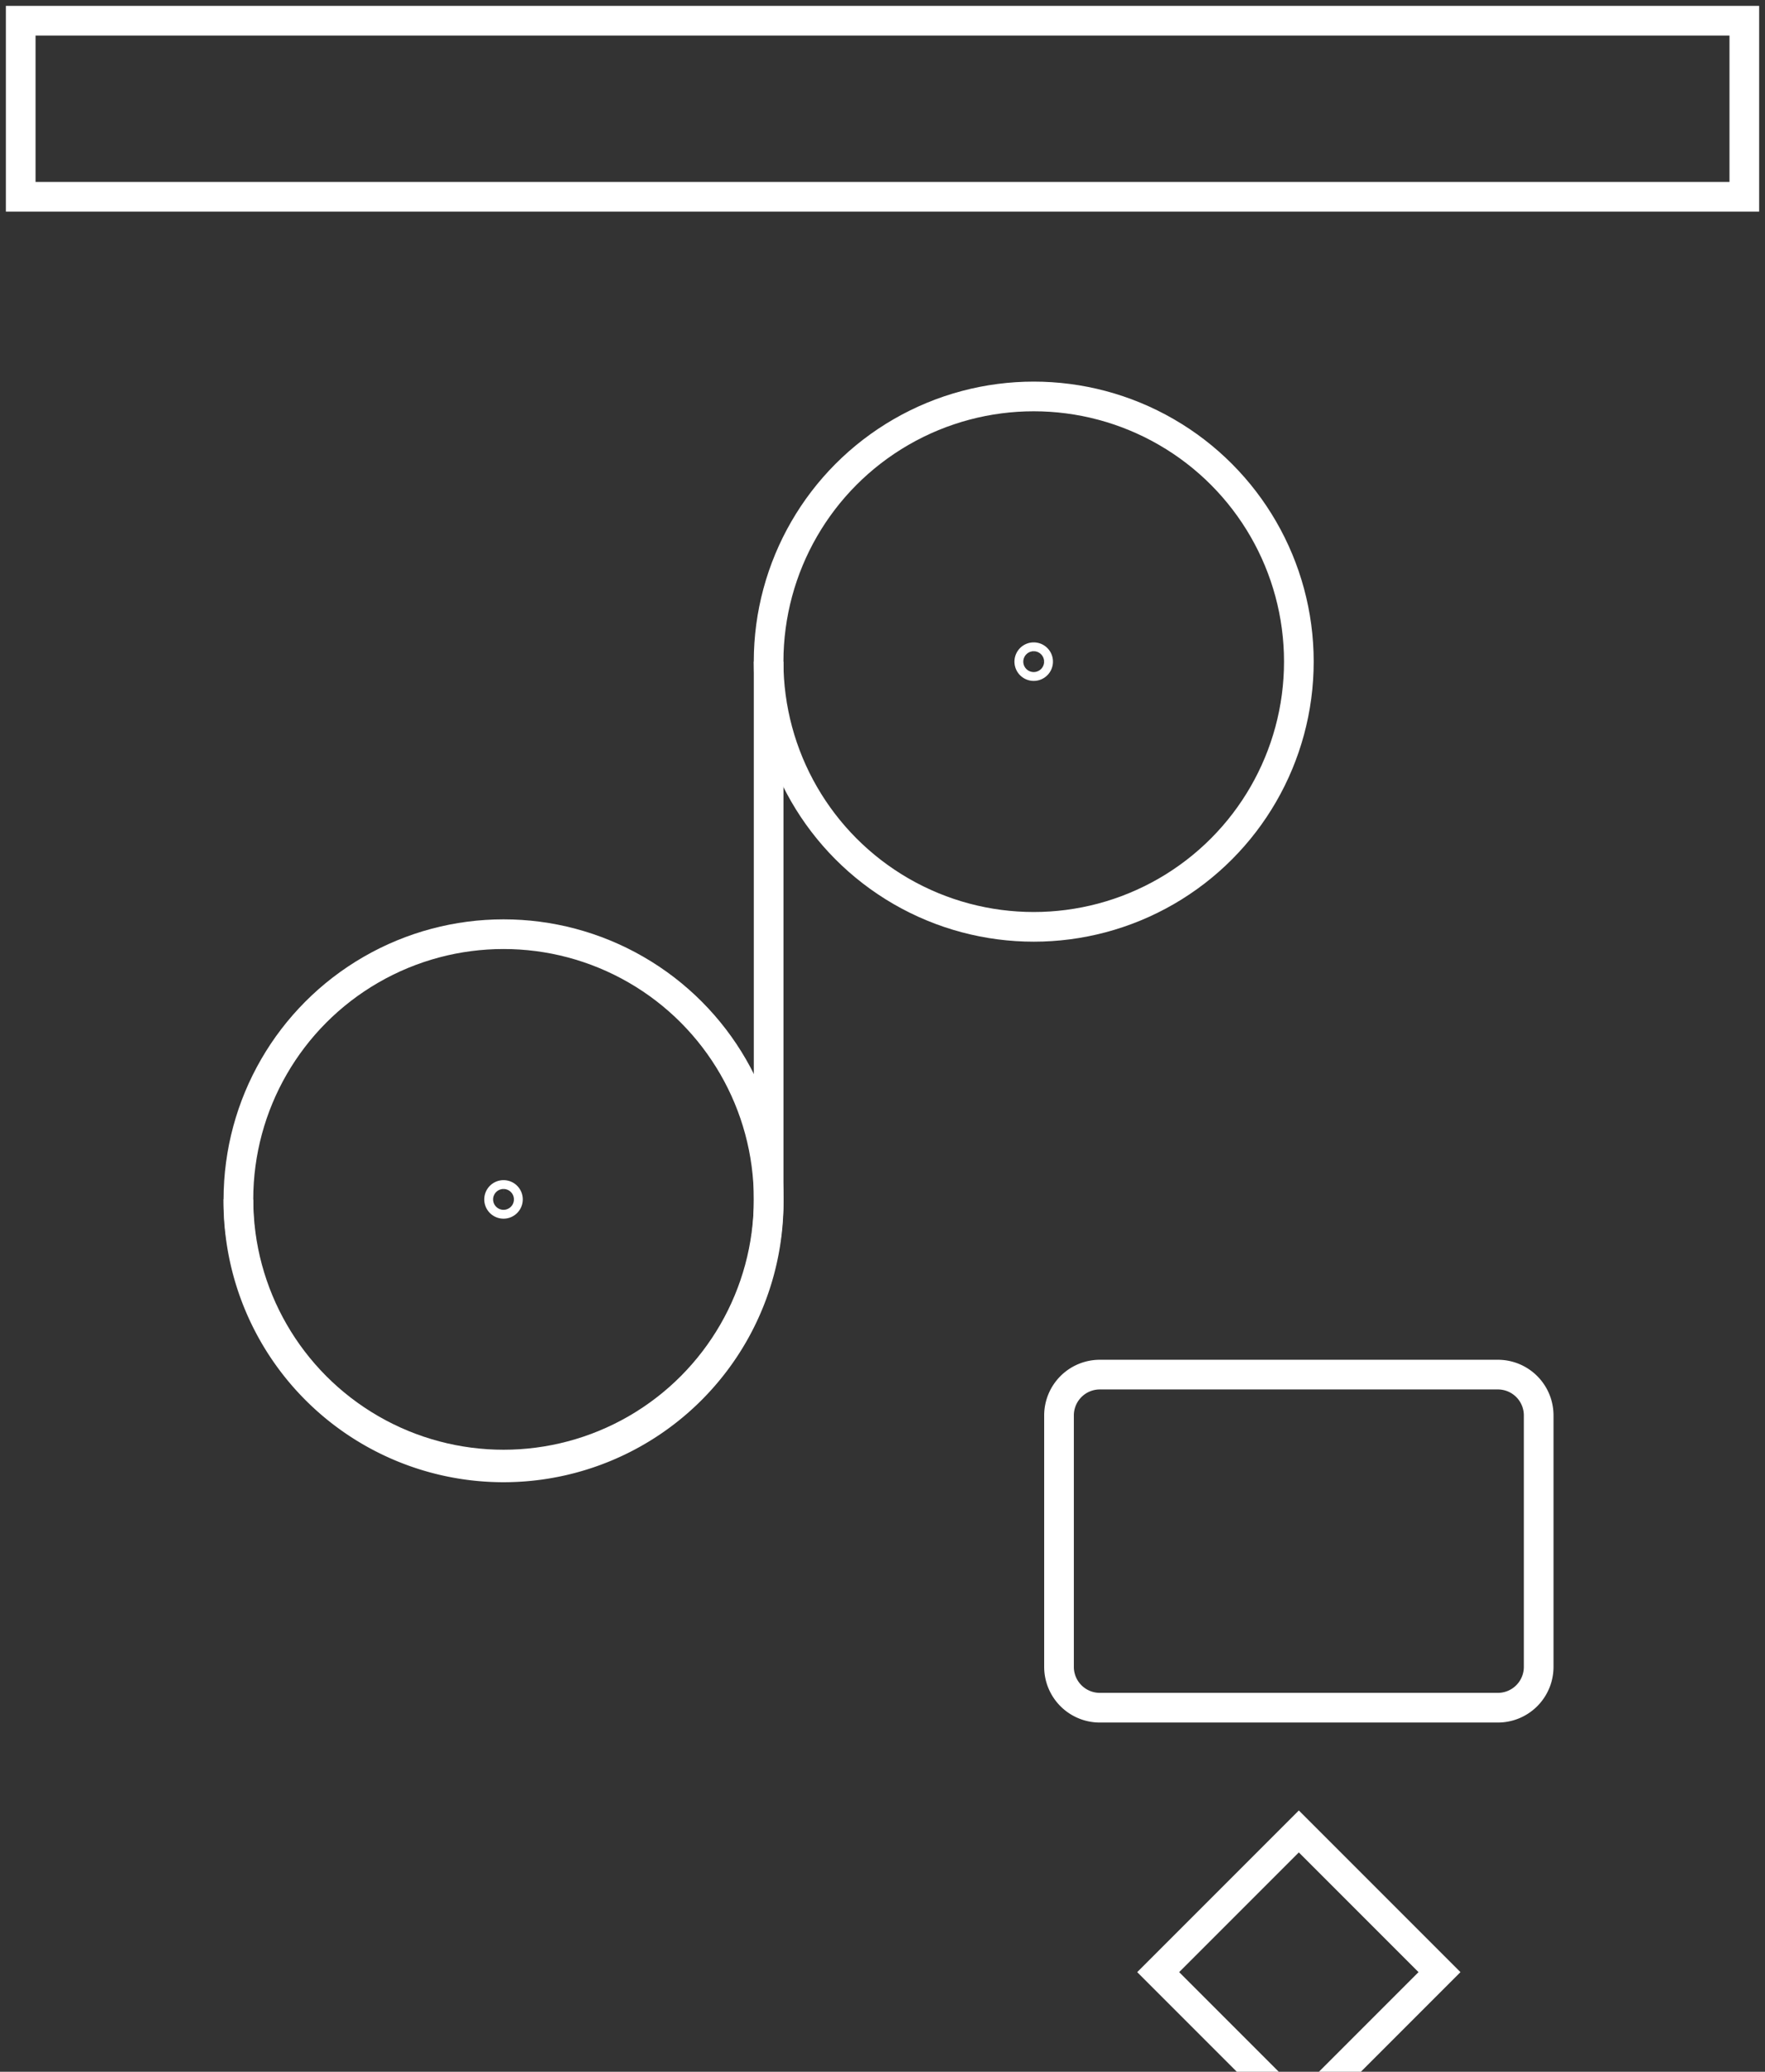 <svg xmlns="http://www.w3.org/2000/svg" xmlns:xlink="http://www.w3.org/1999/xlink" width="59.496" height="69.817" viewBox="0 0 59.496 69.817">
  <rect x="0" y="0" width="59.496" height="69.817" fill="#333333" stroke="none"/>
  <defs>
    <clipPath id="clip-path">
      <rect id="Rectángulo_57" data-name="Rectángulo 57" width="59.496" height="69.817" fill="none" stroke="#fff" stroke-width="1"/>
    </clipPath>
  </defs>
  <g id="Grupo_52" data-name="Grupo 52" transform="translate(0 0)">
    <g id="Grupo_51" data-name="Grupo 51" transform="translate(0 0)" clip-path="url(#clip-path)">
      <rect id="Rectángulo_54" data-name="Rectángulo 54" width="58.101" height="5.933" transform="translate(0.698 0.698)" fill="none" stroke="#fff" stroke-width="1"/>
      <circle id="Elipse_5" data-name="Elipse 5" cx="8.937" cy="8.937" r="8.937" transform="translate(25.909 13.36)" fill="none" stroke="#fff" stroke-width="1"/>
      <circle id="Elipse_6" data-name="Elipse 6" cx="8.937" cy="8.937" r="8.937" transform="translate(8.037 31.481)" fill="none" stroke="#fff" stroke-width="1"/>
      <path id="Trazado_259" data-name="Trazado 259" d="M31.38,15.98v0Z" transform="translate(12.403 6.316)" fill="none" stroke="#fff" stroke-width="1"/>
      <path id="Trazado_260" data-name="Trazado 260" d="M23.633,20.213V38.335a8.937,8.937,0,1,1-17.873,0v0a8.937,8.937,0,1,0,17.873,0Z" transform="translate(2.277 2.083)" fill="none" stroke="#fff" stroke-width="1"/>
      <path id="Rectángulo_55" data-name="Rectángulo 55" d="M1.376,0H14.794a1.375,1.375,0,0,1,1.375,1.375V9.849a1.376,1.376,0,0,1-1.376,1.376H1.376A1.376,1.376,0,0,1,0,9.849V1.376A1.376,1.376,0,0,1,1.376,0Z" transform="translate(35.698 46.323)" fill="none" stroke="#fff" stroke-width="1"/>
      <path id="Trazado_261" data-name="Trazado 261" d="M12.356,29.01a.149.149,0,1,1-.148-.148A.148.148,0,0,1,12.356,29.01Z" transform="translate(4.766 11.408)" fill="none" stroke="#fff" stroke-width="1"/>
      <path id="Trazado_262" data-name="Trazado 262" d="M24.975,11.482v0Z" transform="translate(9.871 1.878)" fill="none" stroke="#fff" stroke-width="1"/>
      <path id="Trazado_263" data-name="Trazado 263" d="M25.165,16.022a.149.149,0,1,1-.148-.148A.148.148,0,0,1,25.165,16.022Z" transform="translate(9.829 6.274)" fill="none" stroke="#fff" stroke-width="1"/>
      <path id="Trazado_264" data-name="Trazado 264" d="M31.38,37.223v0Z" transform="translate(12.403 14.712)" fill="none" stroke="#fff" stroke-width="1"/>
      <rect id="Rectángulo_56" data-name="Rectángulo 56" width="6.705" height="6.705" transform="translate(39.041 66.459) rotate(-45)" fill="none" stroke="#fff" stroke-width="1"/>
      <path id="Trazado_265" data-name="Trazado 265" d="M3.633,14.668h0Z" transform="translate(1.436 5.798)" fill="none" stroke="#fff" stroke-width="1"/>
      <path id="Trazado_266" data-name="Trazado 266" d="M29.256,25.934h0Z" transform="translate(11.563 10.25)" fill="none" stroke="#fff" stroke-width="1"/>
    </g>
  </g>
</svg>
